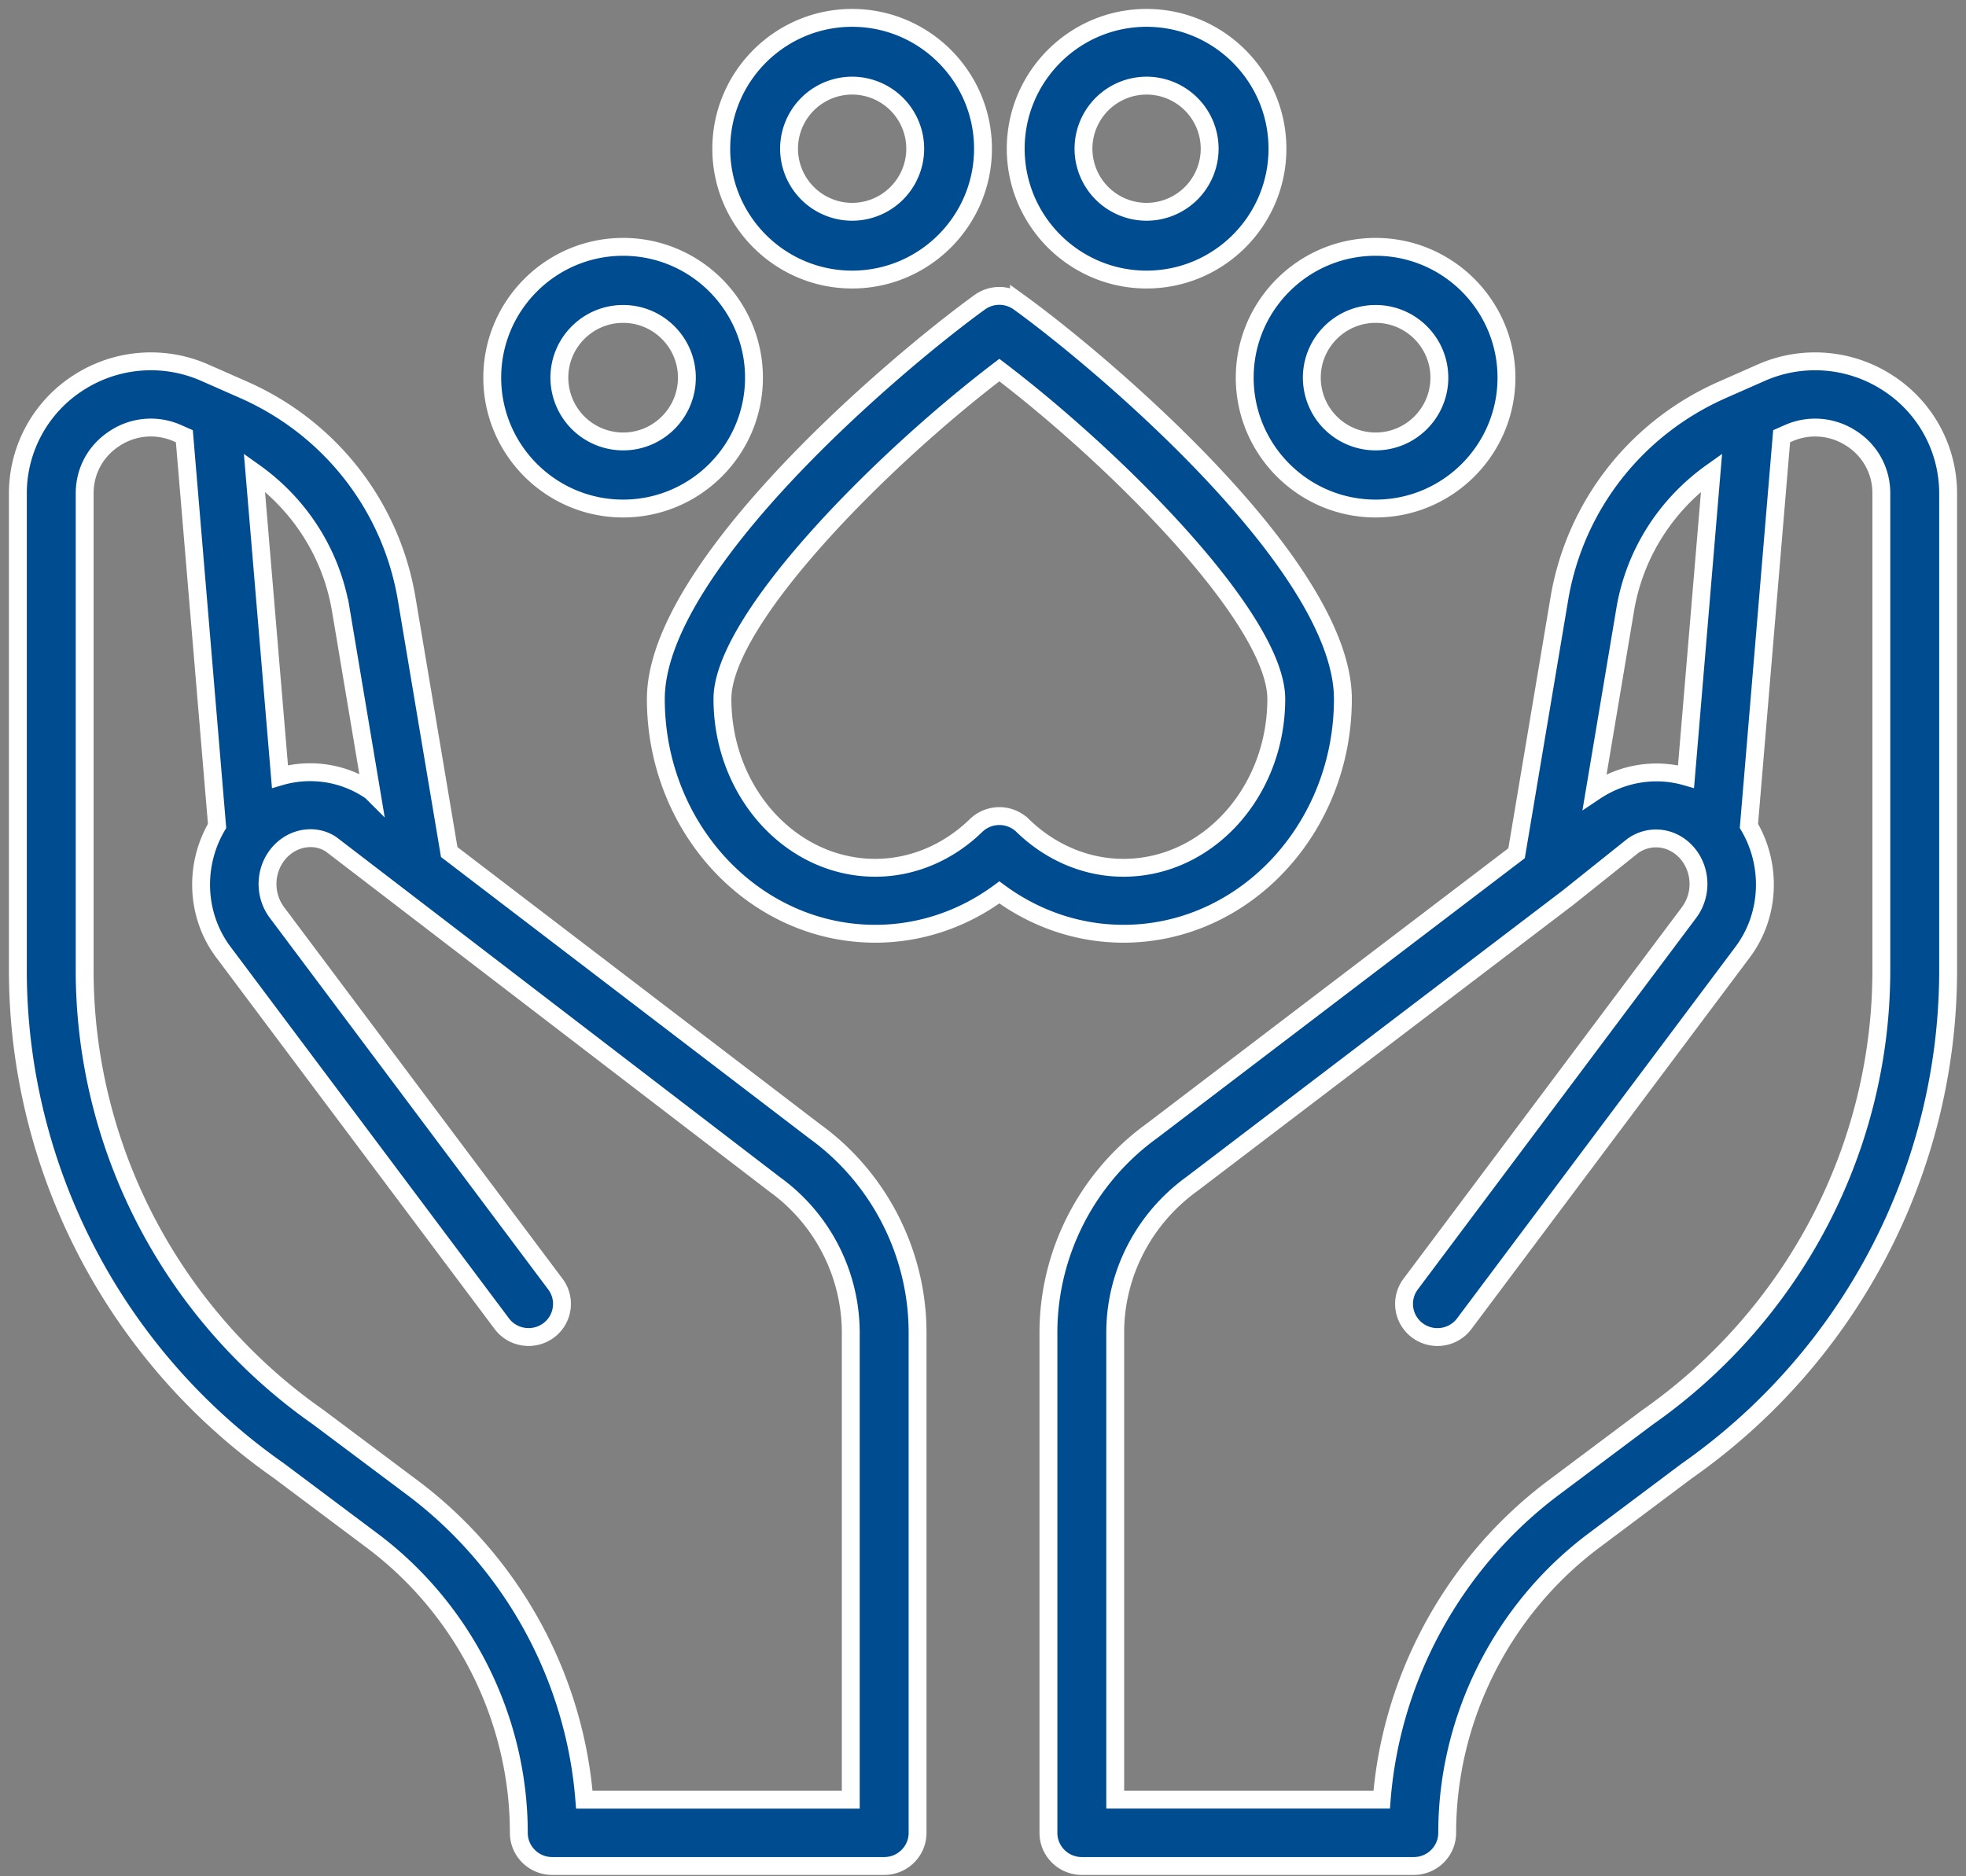 <?xml version="1.0" encoding="UTF-8"?> <svg xmlns="http://www.w3.org/2000/svg" width="110" height="105" viewBox="0 0 110 105"><rect x="0" y="0" width="110" height="105" fill="#808080" stroke="none"/><g fill="#004C91" fill-rule="nonzero" stroke="#FFF"><path d="M34.864 28.458c4.038 0 7.322-3.285 7.322-7.323 0-4.037-3.284-7.321-7.322-7.321s-7.322 3.284-7.322 7.321c0 4.038 3.284 7.323 7.322 7.323zm0-10.89c1.968 0 3.568 1.6 3.568 3.568 0 1.967-1.6 3.568-3.568 3.568a3.572 3.572 0 0 1-3.567-3.568c0-1.968 1.6-3.568 3.567-3.568zM76.967 28.458c4.037 0 7.321-3.285 7.321-7.323 0-4.037-3.284-7.321-7.321-7.321-4.038 0-7.323 3.284-7.323 7.321 0 4.038 3.285 7.323 7.323 7.323zm0-10.89c1.966 0 3.567 1.6 3.567 3.568 0 1.967-1.6 3.568-3.567 3.568a3.572 3.572 0 0 1-3.569-3.568c0-1.968 1.6-3.568 3.569-3.568zM64.152 15.644c4.038 0 7.323-3.285 7.323-7.322S68.189 1 64.152 1c-4.037 0-7.321 3.285-7.321 7.322s3.285 7.322 7.321 7.322zm0-10.852a3.534 3.534 0 0 1 3.53 3.53 3.535 3.535 0 0 1-3.53 3.53 3.534 3.534 0 0 1-3.53-3.53 3.533 3.533 0 0 1 3.53-3.53zM47.678 15.644c4.037 0 7.322-3.285 7.322-7.322S51.715 1 47.678 1s-7.322 3.285-7.322 7.322 3.285 7.322 7.322 7.322zm0-10.852a3.533 3.533 0 0 1 3.53 3.53 3.534 3.534 0 0 1-3.53 3.53 3.535 3.535 0 0 1-3.53-3.53 3.534 3.534 0 0 1 3.53-3.53zM75.136 39.114c0-7.425-13.421-18.8-18.123-22.2a1.874 1.874 0 0 0-2.196 0c-4.701 3.4-18.122 14.775-18.122 22.2 0 7.245 5.507 13.14 12.277 13.14 2.494 0 4.906-.812 6.943-2.314 2.037 1.502 4.45 2.314 6.943 2.314 6.77 0 12.278-5.895 12.278-13.14zM55.915 45.67a1.87 1.87 0 0 0-1.305.529c-1.568 1.524-3.57 2.364-5.638 2.364-4.715 0-8.551-4.239-8.551-9.45 0-4.404 8.801-13.308 15.494-18.404 6.693 5.096 15.494 14 15.494 18.404 0 5.211-3.836 9.45-8.551 9.45-2.068 0-4.07-.84-5.638-2.364a1.87 1.87 0 0 0-1.305-.529zM105.611 21.419a7.46 7.46 0 0 0-7.082-.557l-2.162.954c-4.841 2.135-8.25 6.507-9.121 11.695l-2.392 14.238-20.403 15.536c-3.625 2.617-5.79 6.837-5.79 11.288v27.996c0 1.024.837 1.855 1.869 1.855h18.572c1.032 0 1.87-.83 1.87-1.855 0-6.39 3.066-12.505 8.205-16.354l5.196-3.895C103.532 75.905 109 65.432 109 54.304V27.616a7.353 7.353 0 0 0-3.389-6.197zm-14.68 12.7c.527-3.138 2.288-5.87 4.833-7.683l-1.429 17.023c-1.668-.48-3.526-.225-5.112.837l1.709-10.176zm14.332 20.185c0 9.923-4.877 19.264-13.093 25.02l-5.245 3.929c-5.569 4.173-9.078 10.598-9.618 17.46H62.398v-26.14c0-3.269 1.59-6.367 4.29-8.317l21.06-16.034 3.623-2.895c.93-.643 2.136-.514 2.933.31.888.923.974 2.397.2 3.43L78.927 71.861a1.846 1.846 0 0 0 .384 2.595c.83.613 2 .442 2.615-.38L97.504 53.28c1.555-2.076 1.63-4.898.35-7.06l1.83-21.808.364-.16a3.682 3.682 0 0 1 3.527.276 3.615 3.615 0 0 1 1.688 3.088v26.687zM45.589 63.314 25.134 47.682l-2.38-14.172c-.87-5.187-4.28-9.56-9.12-11.695l-2.163-.953a7.462 7.462 0 0 0-7.082.556A7.355 7.355 0 0 0 1 27.616v26.688c0 11.128 5.468 21.602 14.578 27.982l5.245 3.93c5.139 3.849 8.206 9.962 8.206 16.353 0 1.024.837 1.855 1.869 1.855H49.47c1.032 0 1.869-.83 1.869-1.855V74.572c0-4.45-2.165-8.67-5.75-11.258zm-26.52-29.193 1.706 10.17-.007-.007a5.981 5.981 0 0 0-5.104-.826l-1.429-17.022c2.546 1.813 4.306 4.545 4.833 7.685zm28.533 66.593H32.693c-.54-6.863-4.049-13.288-9.618-17.46l-5.293-3.964C9.614 73.568 4.737 64.228 4.737 54.304V27.616c0-1.27.615-2.395 1.688-3.087a3.671 3.671 0 0 1 3.527-.277l.363.16 1.831 21.809c-1.28 2.162-1.205 4.984.351 7.06l15.578 20.794c.614.82 1.783.992 2.615.381.828-.611 1-1.773.384-2.595L15.496 51.067c-.774-1.034-.688-2.508.201-3.43.796-.827 2.004-.954 2.846-.375L43.35 66.284a10.256 10.256 0 0 1 4.252 8.288v26.142z"></path></g></svg> 
